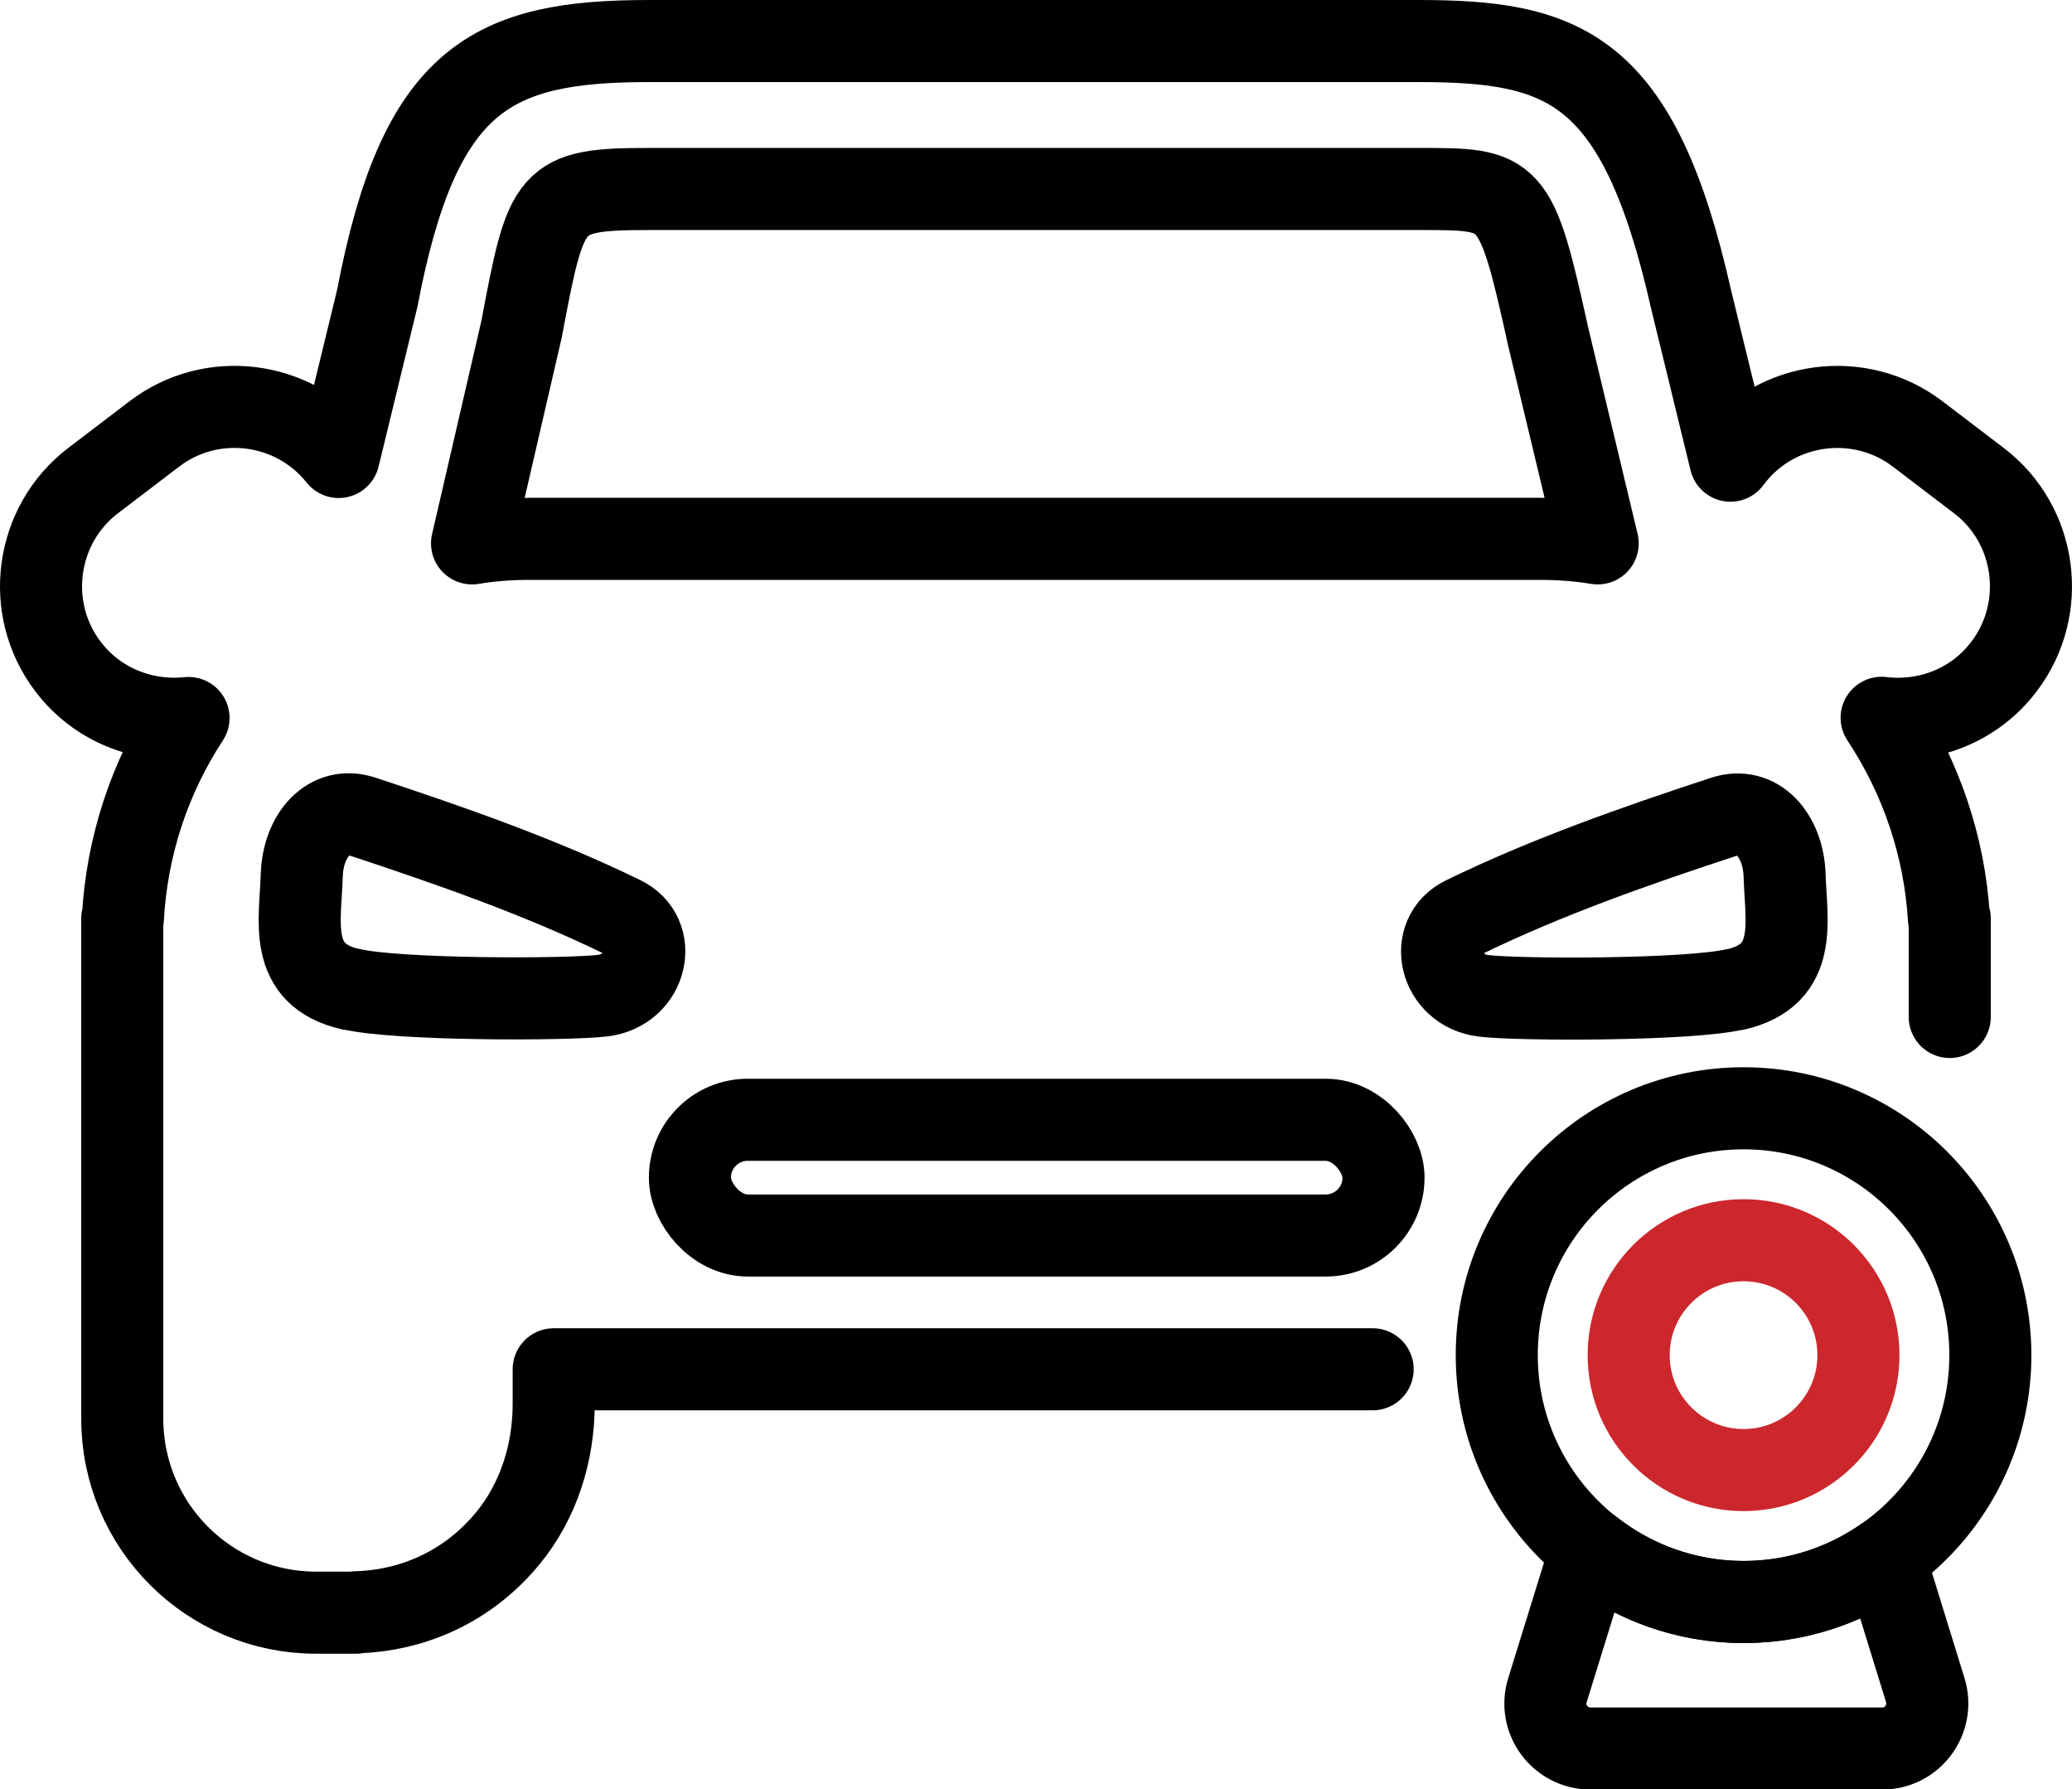 <?xml version="1.0" encoding="UTF-8"?>
<svg id="_图层_2" data-name="图层 2" xmlns="http://www.w3.org/2000/svg" viewBox="0 0 101 87.2">
  <defs>
    <style>
      .cls-1 {
        stroke: #000;
        stroke-linejoin: round;
      }

      .cls-1, .cls-2 {
        fill: none;
        stroke-linecap: round;
        stroke-width: 4px;
      }

      .cls-2 {
        stroke: #cc272c;
        stroke-miterlimit: 10;
      }
    </style>
  </defs>
  <g id="_图层_1-2" data-name="图层 1">
    <g id="_40-车载DVR" data-name="40-车载DVR">
      <path class="cls-1" d="M84.6,48.21c-2.28,.54-10.54,.53-12.28,.32-2.16-.26-2.78-2.96-.94-3.84,4.05-1.97,8.34-3.47,12.63-4.88,1.66-.55,2.91,.91,2.98,2.83,.06,2.24,.72,4.86-2.39,5.58h0Z"/>
      <path class="cls-1" d="M17.1,48.21c-3.12-.71-2.45-3.34-2.39-5.58,.07-1.92,1.32-3.38,2.98-2.83,4.29,1.42,8.58,2.91,12.63,4.88,1.84,.88,1.22,3.58-.94,3.84-1.74,.21-10.01,.22-12.28-.32h0Z"/>
      <path class="cls-1" d="M25.42,16.06c1.22-6.45,1.3-6.85,6.23-6.85h37.55c4.5,0,4.68,0,6.27,7.21l2.41,10.06c-.92-.15-1.85-.22-2.78-.22H25.78c-.93,0-1.86,.07-2.77,.22l2.41-10.42Z"/>
      <path class="cls-1" d="M95.04,49.56v-4.8h-.04c-.21-3.53-1.37-6.9-3.28-9.78,2.22,.27,4.52-.59,5.96-2.49h0c2.16-2.83,1.61-6.92-1.22-9.07l-2.98-2.27c-2.83-2.16-6.92-1.61-9.07,1.22-.02,.03-.04,.05-.06,.08l-1.92-7.87c-2.56-11.35-6.2-12.58-13.3-12.58H31.65c-7.68,0-11.21,1.77-13.26,12.54l-1.88,7.73c-2.18-2.74-6.19-3.26-8.99-1.12l-2.98,2.27c-2.83,2.16-3.38,6.24-1.22,9.07h0c1.42,1.87,3.68,2.73,5.87,2.5-1.89,2.88-3.01,6.25-3.2,9.77h-.03v24.38c0,5.22,4.23,9.45,9.45,9.45h1.95v-.02c2.73-.07,5.44-1.23,7.39-3.6,1.51-1.83,2.24-4.18,2.24-6.55v-1.69h39.92"/>
      <rect class="cls-1" x="33.63" y="54.57" width="33.81" height="5.64" rx="2.82" ry="2.82"/>
      <circle class="cls-1" cx="84.99" cy="66.04" r="12.03"/>
      <circle class="cls-2" cx="84.99" cy="66.04" r="5.6"/>
      <path class="cls-1" d="M91.85,75.92c-1.94,1.35-4.31,2.15-6.85,2.15-2.81,0-5.4-.97-7.44-2.58l-2.13,6.88c-.44,1.41,.62,2.84,2.1,2.84h14.22c1.48,0,2.53-1.43,2.1-2.84l-1.99-6.44Z"/>
    </g>
  </g>
</svg>